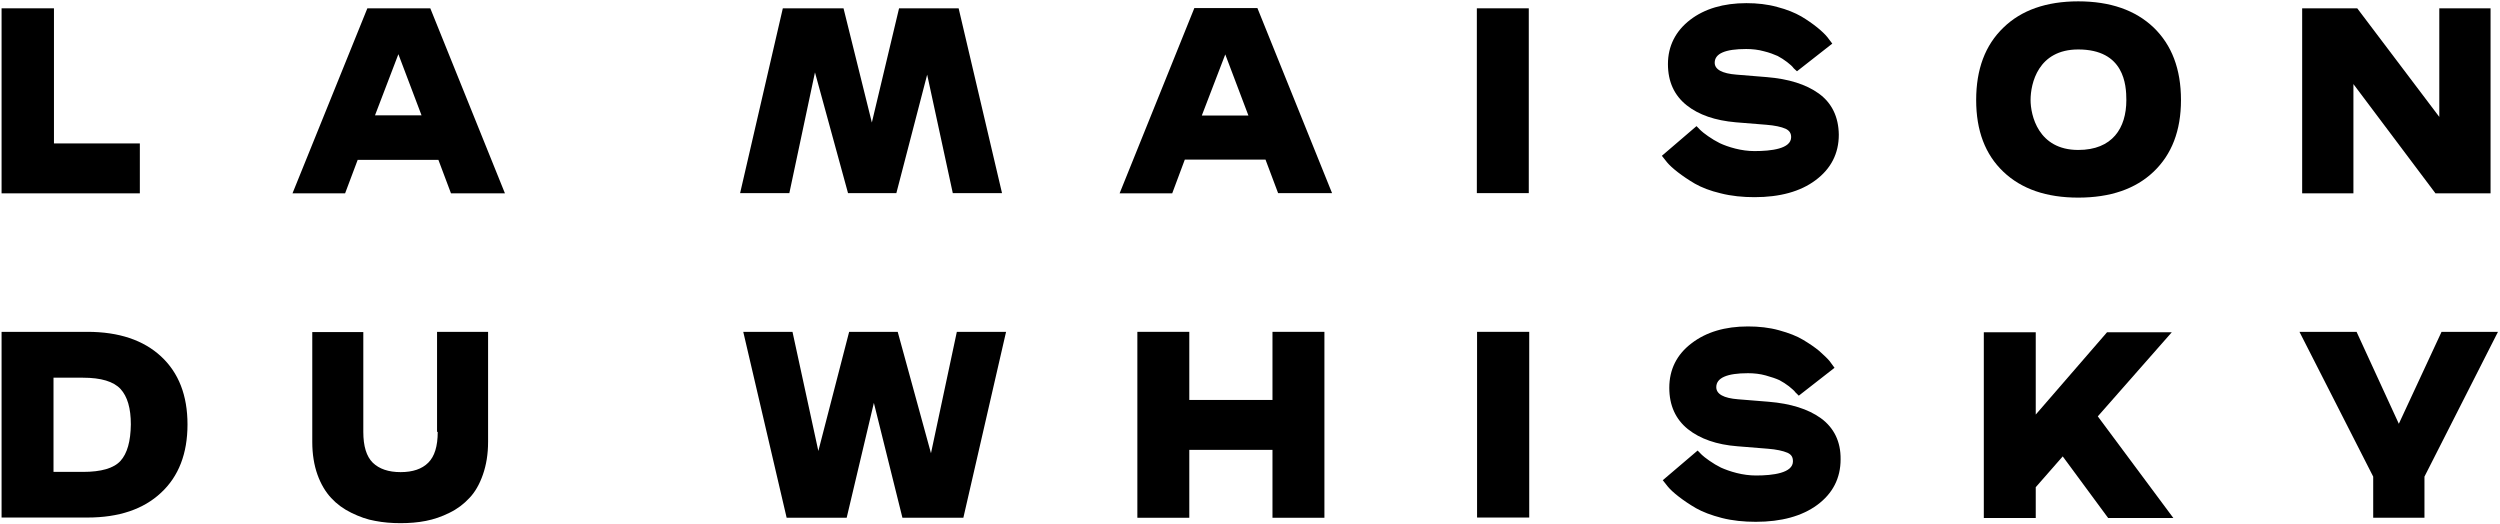 <svg fill="none" viewBox="0 0 1112 233" height="233" width="1112" xmlns="http://www.w3.org/2000/svg">
  <path fill="black" d="M163.4 3.7L130.1 86H153.5L159.1 71.1H195L200.6 86H224.6L191.4 3.7H163.4ZM166.8 51.3L177.2 24.1L187.5 51.3H166.8Z"></path>
  <path fill="black" d="M531.2 3.7L498 86H521.4L527 71H562.9L568.5 85.9H592.5L559.3 3.6H531.2V3.7ZM534.6 51.3L545 24.2L555.3 51.4H534.6V51.3Z"></path>
  <path fill="black" d="M680 3.7H656.9V85.9H680V3.7Z"></path>
  <path fill="black" d="M924.4 0.6C910.3 0.6 899.1 4.5 891.1 12.3C883 20.1 879 30.8 879 44.5C879 58.1 883 68.7 891.1 76.4C899.2 84.1 910.3 87.9 924.4 87.9C938.6 87.9 949.8 84.1 957.9 76.4C966 68.7 970.1 58.1 970.1 44.5C970.1 30.7 966 20 957.9 12.2C949.8 4.5 938.6 0.6 924.4 0.6ZM924.4 66.7C906.5 66.7 903.2 51.1 903.2 44.5C903.2 37.2 906.5 22 924.4 22C944.9 22 945.8 37.8 945.8 44.5C945.8 57 939.6 66.7 924.4 66.7Z"></path>
  <path fill="black" d="M1046.8 37.4L1083.3 86H1107.8V3.7H1085V52L1048.5 3.7H1024V86H1046.8V37.4Z"></path>
  <path fill="black" d="M399.9 3.7L387.8 54.5L375.2 3.7H348.2L329.2 85.9H351.1L362.5 32.2L377.2 85.9H398.7L412.4 33.2L423.8 85.9H445.7L426.4 3.7H399.9Z"></path>
  <path fill="black" d="M809 41.6C803.3 37.5 795.6 35.1 785.9 34.3L772.4 33.2C766 32.7 762.7 30.9 762.7 27.9C762.7 23.8 767.4 21.8 776.7 21.8C779.4 21.8 782.1 22.1 784.6 22.8C787.1 23.4 789.1 24.2 790.7 24.9C792.2 25.7 793.6 26.6 794.9 27.6C796.6 28.9 797.1 29.5 797.3 29.7C797.7 30.2 798 30.6 798.3 30.8L799.3 31.7L815 19.4L812.8 16.5C811.8 15.3 810.4 13.9 808.3 12.2C806.3 10.6 803.9 8.9 801.2 7.3C798.4 5.7 794.8 4.2 790.5 3.1C786.2 1.9 781.6 1.4 776.8 1.4C766.6 1.4 758.2 3.9 751.8 8.8C745.3 13.8 741.9 20.5 741.9 28.5C741.9 36.3 744.7 42.4 750.2 46.8C755.6 51.1 762.9 53.6 772.1 54.4L785.7 55.5C789.4 55.8 792.3 56.4 794.3 57.3C795.9 58.1 796.7 59.2 796.7 61C796.7 66.2 787.8 67.2 780.4 67.2C777.5 67.2 774.7 66.8 771.9 66.1C769.1 65.4 766.7 64.5 765 63.7C763.2 62.8 761.5 61.8 759.8 60.6C758.1 59.4 757.1 58.6 756.7 58.2C756.2 57.8 755.9 57.4 755.6 57.1L754.6 56.1L739.2 69.3L741.5 72.2C742.5 73.4 744.1 74.9 746.3 76.6C748.5 78.3 751 80 753.9 81.7C756.9 83.4 760.7 84.9 765.4 86C770.1 87.2 775.2 87.7 780.4 87.7C791.7 87.7 800.8 85.2 807.5 80.2C814.4 75.1 817.9 68.3 817.9 59.9C817.8 52 814.8 45.8 809 41.6Z"></path>
  <path fill="black" d="M62.2 63.8H24V3.7H0.7V86H62.2V63.8Z"></path>
  <path fill="black" d="M38.9 147.6H0.7V230.2H38.9C52.9 230.2 63.8 226.5 71.6 219.2C79.5 211.9 83.4 201.7 83.4 188.8C83.4 175.9 79.5 165.8 71.6 158.5C63.8 151.3 52.9 147.6 38.9 147.6ZM53.6 205C50.6 208.3 45 209.9 36.9 209.9H23.8V168H36.9C45 168 50.5 169.7 53.6 173C56.7 176.4 58.2 181.6 58.2 188.8C58.1 196.3 56.6 201.7 53.6 205Z"></path>
  <path fill="black" d="M194.7 192.1C194.7 198.5 193.3 203 190.5 205.8C187.7 208.6 183.6 210 178.2 210C172.8 210 168.7 208.6 165.8 205.8C163 203 161.6 198.5 161.6 192.1V147.7H138.9V196.6C138.9 202 139.7 206.9 141.2 211.1C142.7 215.3 144.8 218.8 147.3 221.5C149.8 224.2 152.8 226.4 156.3 228.1C159.8 229.8 163.3 231.1 166.9 231.7C170.5 232.4 174.2 232.7 178.2 232.7C182.1 232.7 185.9 232.4 189.4 231.7C193 231 196.5 229.8 199.9 228.1C203.4 226.4 206.3 224.2 208.8 221.5C211.3 218.9 213.3 215.4 214.8 211.1C216.3 206.8 217.1 202 217.1 196.5V147.6H194.4V192.1H194.7Z"></path>
  <path fill="black" d="M414.1 201.6L399.3 147.6H377.7L364 200.6L352.5 147.6H330.6L349.9 230.3H376.6L388.7 179.2L401.4 230.3H428.5L447.5 147.6H425.6L414.1 201.6Z"></path>
  <path fill="black" d="M566 177.9H529V147.6H505.9V230.3H529V200.1H566V230.3H589.1V147.6H566V177.9Z"></path>
  <path fill="black" d="M680.2 147.6H657V230.2H680.2V147.6Z"></path>
  <path fill="black" d="M966 147.8H937.2L905.5 184.4V147.8H882.4V230.4H905.5V216.7L917.5 203L937.7 230.4H966.7L933.1 185.2L966 147.8Z"></path>
  <path fill="black" d="M1086 147.6L1067 188.5L1048.2 147.6H1022.8L1055.6 212V230.3H1078.4V212L1111.1 147.6H1086Z"></path>
  <path fill="black" d="M809.9 186C804.2 181.9 796.4 179.5 786.7 178.7L773.1 177.6C766.7 177.1 763.4 175.3 763.4 172.2C763.4 168.1 768.1 166 777.5 166C780.2 166 782.9 166.3 785.4 167C787.9 167.7 790 168.4 791.5 169.1C793 169.9 794.4 170.8 795.7 171.8C797.3 173.1 797.9 173.7 798.1 173.9C798.5 174.4 798.8 174.8 799.1 175L800.1 176L816 163.6L813.8 160.6C812.8 159.4 811.3 158 809.3 156.2C807.3 154.5 804.9 152.9 802.1 151.2C799.3 149.5 795.7 148.1 791.3 146.9C787 145.7 782.3 145.2 777.5 145.2C767.3 145.2 758.9 147.7 752.4 152.7C745.8 157.7 742.5 164.4 742.5 172.5C742.5 180.3 745.3 186.5 750.8 190.9C756.2 195.2 763.6 197.8 772.8 198.5L786.4 199.6C790.1 199.9 793 200.5 795.1 201.4C796.8 202.2 797.5 203.3 797.5 205.2C797.5 210.4 788.6 211.5 781.1 211.5C778.2 211.5 775.3 211.1 772.5 210.4C769.7 209.7 767.3 208.8 765.5 208C763.7 207.1 762 206.1 760.3 204.9C758.6 203.7 757.6 202.9 757.2 202.5C756.7 202.1 756.4 201.7 756.1 201.4L755.1 200.4L739.6 213.6L741.9 216.5C742.9 217.7 744.5 219.2 746.7 220.9C748.9 222.6 751.4 224.3 754.3 226C757.3 227.7 761.2 229.2 765.9 230.4C770.6 231.6 775.7 232.1 781 232.1C792.3 232.1 801.5 229.6 808.3 224.6C815.2 219.5 818.7 212.7 818.7 204.3C818.8 196.5 815.8 190.3 809.9 186Z"></path>
</svg>
